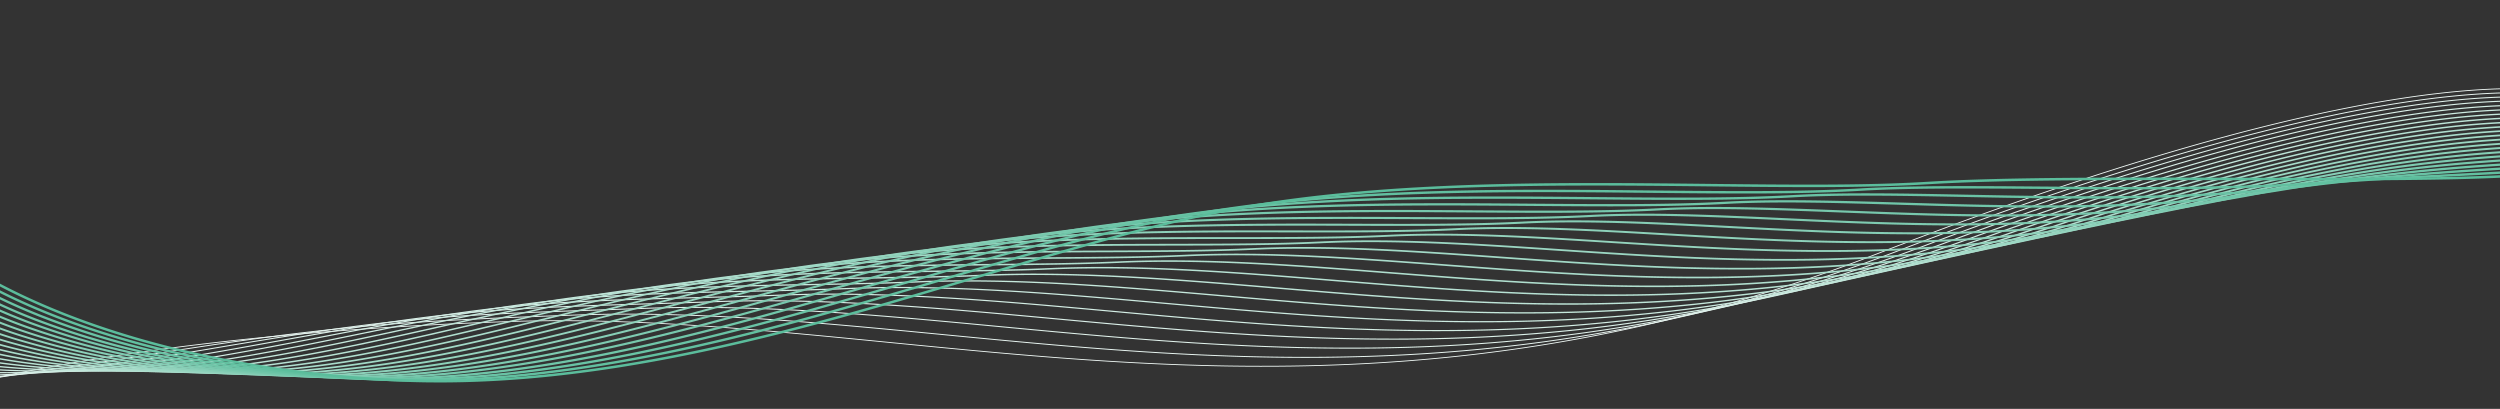 <svg xmlns="http://www.w3.org/2000/svg" xmlns:xlink="http://www.w3.org/1999/xlink" width="1920" height="314" viewBox="0 0 1920 314"><rect x="0" y="0" width="1920" height="314" fill="#333333" stroke="none"/><defs><clipPath id="a"><rect width="1920" height="314" transform="translate(0 11361)" fill="#fff" stroke="#707070" stroke-width="1"/></clipPath><clipPath id="b"><rect width="1982.565" height="549.707" fill="none"/></clipPath></defs><g transform="translate(0 -11361)" clip-path="url(#a)"><g transform="translate(23.918 11123.354) rotate(9)"><g clip-path="url(#b)"><path d="M.652,549.857l-.309-.6c.084-.043,8.567-4.437,25.681-11.795,10.049-4.32,21.065-8.8,32.743-13.325,14.6-5.651,30.273-11.378,46.6-17.023,41.546-14.366,87.473-28.288,136.506-41.378,61.289-16.362,127.631-31.464,197.184-44.887,22.573-4.357,45.75-8.1,70.854-11.45,22.431-2.992,45.948-5.6,71.9-7.98,48.3-4.426,96.389-7.272,147.3-10.284,55.821-3.3,113.542-6.717,172.192-12.423,31.64-3.078,60.746-6.537,88.979-10.574,31.79-4.546,61.585-9.69,91.088-15.728,15.607-3.194,31.211-6.668,46.379-10.323,15.768-3.8,31.567-7.92,46.958-12.244,15.94-4.478,31.94-9.314,47.555-14.375,16.123-5.225,32.33-10.849,48.171-16.716,16.314-6.043,32.734-12.525,48.8-19.269,16.514-6.93,33.152-14.342,49.453-22.032,16.721-7.887,33.584-16.3,50.12-25.005,16.936-8.915,34.029-18.4,50.806-28.19,47-27.427,92.485-52.586,135.2-74.779,38.83-20.176,76.24-38.355,111.192-54.031,58.871-26.4,111.946-46.291,157.751-59.106,18-5.036,34.9-8.978,50.249-11.718A301.655,301.655,0,0,1,1957.621.368a143.739,143.739,0,0,1,18.844-.115,43.958,43.958,0,0,1,5.907.708l-.148.655a44.555,44.555,0,0,0-5.856-.7,143.5,143.5,0,0,0-18.8.124,301.714,301.714,0,0,0-33.579,4.264c-15.33,2.742-32.22,6.686-50.2,11.721-45.771,12.816-98.808,32.7-157.635,59.086-34.927,15.669-72.31,33.837-111.112,54-42.68,22.178-88.133,47.32-135.095,74.725-16.785,9.8-33.887,19.285-50.831,28.2-16.545,8.71-33.417,17.127-50.147,25.018-16.31,7.694-32.957,15.11-49.479,22.044-16.078,6.747-32.506,13.233-48.829,19.279-15.849,5.871-32.065,11.5-48.2,16.725-15.624,5.064-31.632,9.9-47.581,14.383-15.4,4.326-31.207,8.448-46.983,12.25-15.176,3.658-30.787,7.133-46.4,10.329-29.516,6.041-59.325,11.188-91.128,15.735-28.244,4.039-57.359,7.5-89.009,10.578-58.662,5.707-116.39,9.122-172.217,12.425-50.91,3.012-99,5.857-147.283,10.282-25.938,2.377-49.446,4.987-71.868,7.977-25.091,3.347-48.255,7.09-70.816,11.444-69.53,13.418-135.851,28.515-197.119,44.871-49.015,13.085-94.925,27-136.454,41.361-36.949,12.776-63.517,23.546-79.3,30.331C9.206,545.427.735,549.814.652,549.857Z" transform="translate(-0.118 -0.08)" fill="#f0f9f6"/><path d="M.621,545.353l-.247-.688c.351-.127,35.96-12.9,110.144-35.638,16.37-5.017,34.24-10.819,53.16-16.962,45.472-14.764,97.011-31.5,156.516-46.947,51.832-13.456,111.541-25.163,169.285-36.485,21.786-4.212,44.167-7.843,68.422-11.1,21.673-2.911,44.408-5.46,69.5-7.794,46.711-4.345,93.276-7.183,142.575-10.188,54.01-3.292,109.86-6.7,166.627-12.282,30.626-3.014,58.8-6.383,86.122-10.3,30.769-4.41,59.6-9.385,88.151-15.208,15.1-3.081,30.2-6.427,44.874-9.945,15.255-3.658,30.538-7.619,45.425-11.773,15.418-4.3,30.892-8.945,45.991-13.8,15.59-5.013,31.26-10.406,46.572-16.029,15.771-5.791,31.64-12,47.168-18.458,15.958-6.635,32.033-13.73,47.778-21.086,16.152-7.547,32.437-15.593,48.4-23.916,16.352-8.524,32.853-17.59,49.044-26.945,43.379-25.124,85.477-48.282,125.124-68.83,36.209-18.766,71.208-35.788,104.024-50.592,55.808-25.177,106.558-44.546,150.84-57.569,17.725-5.213,34.5-9.427,49.863-12.525,12.567-2.535,24.294-4.346,34.856-5.385A190.5,190.5,0,0,1,1972.21,3.89a90.987,90.987,0,0,1,9.4.575c.3.035.569.065.64.065h0a.315.315,0,0,0-.145.049l.383.622c-.138.085-.2.078-.966-.009-8.032-.913-18.332-.763-30.613.444-10.538,1.036-22.24,2.844-34.783,5.374-15.341,3.094-32.1,7.3-49.8,12.51-44.25,13.014-94.969,32.37-150.746,57.533-32.8,14.8-67.791,31.815-103.988,50.575-39.637,20.542-81.725,43.695-125.094,68.814-16.2,9.361-32.711,18.432-49.072,26.961-15.976,8.328-32.271,16.379-48.432,23.93-15.755,7.361-31.84,14.46-47.807,21.1-15.537,6.46-31.417,12.674-47.2,18.469-15.322,5.626-31,11.022-46.6,16.039-15.108,4.858-30.591,9.5-46.019,13.809-14.9,4.156-30.187,8.12-45.451,11.78-14.682,3.52-29.788,6.868-44.9,9.951-28.562,5.826-57.41,10.8-88.194,15.215-27.336,3.918-55.518,7.289-86.154,10.3-56.78,5.588-112.636,8.992-166.654,12.285-49.293,3-95.852,5.842-142.551,10.186-25.084,2.333-47.808,4.882-69.472,7.791-24.241,3.255-46.608,6.884-68.379,11.093-57.732,11.32-117.43,23.025-169.241,36.475C260.892,461.269,209.364,478,163.9,492.761c-18.922,6.144-36.795,11.947-53.171,16.966C36.567,532.457.972,545.227.621,545.353Z" transform="translate(-0.118 -1.006)" fill="#e9f6f2"/><path d="M.585,540.839l-.175-.771c.39-.089,39.957-9.12,122.256-31.573,28.951-7.9,61.036-18.67,95.006-30.075,20.85-7,42.41-14.238,65-21.421,25.627-8.148,48.676-14.968,70.464-20.848,21.155-5.71,45.547-11.458,74.568-17.574,25.861-5.45,52.882-10.672,79.014-15.723,10.9-2.107,22.173-4.285,33.188-6.447,21.121-4.145,42.834-7.725,66.382-10.944,21.044-2.877,43.132-5.4,67.526-7.725,45.411-4.322,90.751-7.177,138.752-10.2,52.078-3.28,105.929-6.671,160.684-12.13,29.542-2.946,56.714-6.22,83.069-10.009,29.679-4.267,57.486-9.061,85.011-14.656,29.653-6.028,58.939-13.033,87.046-20.819,14.859-4.116,29.769-8.555,44.315-13.193,15.02-4.789,30.113-9.937,44.859-15.3,15.188-5.525,30.467-11.446,45.414-17.6,15.361-6.324,30.832-13.082,45.981-20.087,15.541-7.186,31.206-14.844,46.56-22.763,15.725-8.111,31.589-16.733,47.151-25.629,40.929-23.511,80.711-45.232,118.241-64.557,34.341-17.684,67.595-33.774,98.838-47.825,53.336-23.986,102.074-42.628,144.861-55.408,17.247-5.151,33.639-9.377,48.72-12.559,12.43-2.623,24.109-4.568,34.711-5.781,18.78-2.149,28.943-1.444,32.769-1.179.677.047,1.262.087,1.386.068a.268.268,0,0,0-.089.037l.414.674c-.188.116-.373.107-1.766.011-3.806-.264-13.917-.965-32.625,1.175-10.578,1.21-22.231,3.151-34.637,5.769-15.06,3.178-31.431,7.4-48.657,12.543-42.753,12.77-91.458,31.4-144.763,55.371-31.231,14.045-64.472,30.13-98.8,47.807-37.519,19.32-77.291,41.035-118.21,64.54-15.572,8.9-31.445,17.53-47.181,25.646-15.364,7.924-31.039,15.587-46.59,22.778-15.16,7.009-30.641,13.772-46.012,20.1-14.957,6.158-30.247,12.083-45.445,17.611-14.756,5.368-29.859,10.52-44.889,15.312-14.556,4.641-29.475,9.083-44.344,13.2-28.124,7.791-57.428,14.8-87.1,20.831-27.54,5.6-55.362,10.4-85.056,14.664-26.366,3.791-53.549,7.066-83.1,10.013-54.769,5.461-108.628,8.853-160.713,12.133-47.995,3.022-93.328,5.877-138.727,10.2-24.383,2.32-46.461,4.846-67.494,7.721-23.533,3.217-45.232,6.794-66.337,10.936-11.016,2.162-22.288,4.341-33.19,6.448-26.129,5.05-53.147,10.272-79,15.72-29.007,6.113-53.384,11.858-74.525,17.563-21.777,5.877-44.815,12.693-70.43,20.839-22.583,7.181-44.14,14.418-64.987,21.417-33.98,11.408-66.077,22.184-95.049,30.088C40.555,531.716.975,540.75.585,540.839Z" transform="translate(-0.118 -1.926)" fill="#e2f3ed"/><path d="M.546,536.313l-.1-.844c.107-.012,10.991-1.291,32.9-5.306,20.223-3.706,54.241-10.566,101.463-22.207,37.671-9.286,78.632-23.613,122-38.782,41.324-14.454,84.055-29.4,129.269-42C433.723,413.9,487.742,403.7,539.984,393.829c16.647-3.145,33.86-6.4,50.349-9.656,20.379-4.029,41.346-7.517,64.1-10.664,20.336-2.812,41.693-5.293,65.293-7.582,43.935-4.262,87.865-7.12,134.372-10.146,50.222-3.267,102.153-6.646,154.976-11.983,28.5-2.88,54.714-6.062,80.136-9.727,28.631-4.129,55.452-8.749,81.995-14.124,28.6-5.792,56.834-12.5,83.924-19.951,29.083-7.994,57.991-17.148,85.923-27.207,14.629-5.268,29.343-10.911,43.733-16.771,14.79-6.023,29.681-12.456,44.26-19.122,14.956-6.838,30.027-14.122,44.795-21.651,15.126-7.712,30.38-15.907,45.339-24.359,38.682-22.021,76.333-42.4,111.909-60.584,32.6-16.659,64.224-31.859,93.99-45.176,50.962-22.8,97.736-40.676,139.022-53.128,30.775-9.282,58.281-15.5,81.754-18.49,18.783-2.39,29.5-2.006,34.073-1.843a17.644,17.644,0,0,0,2.2.02.216.216,0,0,0-.048.023l.445.724c-.261.161-.721.151-2.626.083-4.555-.163-15.222-.545-33.936,1.836-23.427,2.981-50.887,9.192-81.616,18.46-41.251,12.442-87.991,30.3-138.921,53.09-29.752,13.312-61.362,28.5-93.95,45.158-35.564,18.173-73.2,38.551-111.876,60.566-14.971,8.458-30.236,16.66-45.372,24.377-14.779,7.535-29.861,14.824-44.828,21.667-14.589,6.67-29.491,13.108-44.292,19.136-14.4,5.865-29.126,11.512-43.766,16.784-27.952,10.066-56.882,19.227-85.986,27.227-27.109,7.451-55.364,14.168-83.98,19.964-26.559,5.379-53.4,10-82.043,14.133-25.434,3.667-51.659,6.851-80.172,9.732-52.838,5.339-104.777,8.718-155.006,11.986-46.5,3.025-90.423,5.883-134.346,10.143-23.588,2.288-44.934,4.767-65.259,7.578-22.736,3.145-43.687,6.63-64.05,10.655-16.492,3.26-33.707,6.513-50.356,9.658-52.224,9.866-106.226,20.067-153.835,33.33-45.187,12.589-87.9,27.531-129.216,41.981-43.385,15.175-84.363,29.509-122.074,38.8-20.863,5.143-40.914,9.79-59.6,13.814-14.946,3.219-29.054,6.047-41.932,8.407C11.556,535.02.654,536.3.546,536.313Z" transform="translate(-0.118 -2.839)" fill="#dbf0e9"/><path d="M.507,531.733l-.02-.91c.118,0,12.006-.291,35.9-3.316,14.035-1.777,29.406-4.135,45.684-7.012,20.347-3.595,42.178-8.012,64.886-13.128,45.26-10.2,93.3-27.654,144.169-46.135,41.308-15.008,84.023-30.528,127.891-43.08,49.927-14.286,106.2-24.664,160.614-34.7,21.283-3.926,41.386-7.633,61.124-11.561,19.633-3.907,39.85-7.3,61.807-10.358,19.627-2.738,40.255-5.157,63.063-7.4,42.465-4.171,84.994-6.993,130.021-9.981,48.395-3.212,98.437-6.533,149.35-11.714,27.474-2.8,52.737-5.872,77.234-9.4,27.592-3.979,53.432-8.42,79-13.576,27.546-5.555,54.731-11.982,80.8-19.1,27.991-7.643,55.8-16.383,82.65-25.978,14.064-5.026,28.206-10.406,42.031-15.992,14.21-5.741,28.513-11.871,42.51-18.219,14.36-6.513,28.825-13.449,42.993-20.616,14.512-7.341,29.142-15.14,43.483-23.182,36.584-20.515,72.238-39.547,105.969-56.568,30.952-15.618,61.019-29.912,89.366-42.485,48.656-21.581,93.484-38.668,133.24-50.784,29.808-9.085,56.651-15.354,79.782-18.634a226.164,226.164,0,0,1,34.937-2.6,20.624,20.624,0,0,0,3.084-.09l-.019.01.477.775c-.348.214-1.075.221-3.544.214a225.308,225.308,0,0,0-34.807,2.591c-23.085,3.274-49.882,9.533-79.645,18.6-39.721,12.106-84.515,29.179-133.137,50.746-28.333,12.567-58.386,26.855-89.325,42.466-33.72,17.015-69.361,36.04-105.934,56.549-14.352,8.048-28.993,15.854-43.517,23.2-14.18,7.173-28.657,14.115-43.028,20.632-14.008,6.354-28.323,12.488-42.545,18.234-13.837,5.59-27.99,10.975-42.066,16-26.874,9.6-54.7,18.35-82.716,26-26.09,7.124-53.3,13.555-80.861,19.114-25.581,5.159-51.437,9.6-79.047,13.584-24.51,3.535-49.786,6.613-77.272,9.41-50.93,5.183-100.98,8.5-149.383,11.717-45.019,2.988-87.541,5.81-129.992,9.979-22.8,2.239-43.412,4.657-63.027,7.393-21.94,3.06-42.14,6.445-61.755,10.349-19.745,3.929-39.85,7.638-61.137,11.564-54.4,10.033-110.644,20.407-160.529,34.68-43.838,12.544-86.537,28.058-127.831,43.061-50.893,18.491-98.963,35.956-144.28,46.167-22.729,5.121-44.58,9.542-64.947,13.14-16.3,2.879-31.682,5.24-45.734,7.018C12.544,531.442.625,531.73.507,531.733Z" transform="translate(-0.118 -3.704)" fill="#d4eee5"/><path d="M7.294,527.247c-4.5,0-6.772-.126-6.825-.129l.057-.967c.127.008,13.024.722,38.91-1.307,15.2-1.192,31.846-3.083,49.465-5.62,22.024-3.172,45.645-7.369,70.207-12.475,12.6-2.618,25.6-5.844,39.766-9.861,12.65-3.587,25.959-7.735,40.69-12.68,27.414-9.2,54.768-19.483,83.728-30.366,41.884-15.741,85.2-32.018,128.672-44.744,23.686-6.933,50.958-13.552,83.373-20.236,28.706-5.919,58.027-11.206,86.384-16.318,24.339-4.388,47.328-8.533,69.466-12.966,18.878-3.78,38.334-7.066,59.483-10.048,18.906-2.665,38.791-5.031,60.792-7.231,40.965-4.1,82.059-6.911,125.565-9.892,46.557-3.189,94.7-6.486,143.7-11.537,26.442-2.726,50.754-5.707,74.326-9.116,26.553-3.839,51.413-8.105,76-13.043,26.5-5.321,52.64-11.458,77.7-18.242,26.908-7.285,53.627-15.6,79.415-24.713,27.373-9.674,54.676-20.594,81.151-32.456,13.776-6.173,27.649-12.743,41.233-19.529,13.914-6.951,27.935-14.334,41.674-21.943,34.526-19.121,68.22-36.894,100.145-52.824,29.33-14.636,57.867-28.067,84.819-39.92,46.368-20.391,89.266-36.67,127.5-48.383,67.577-20.7,102-21.5,113.312-21.756a23.35,23.35,0,0,0,4.045-.242l.5.827c-.45.277-1.446.312-4.528.384-11.279.26-45.6,1.051-113.051,21.714-38.2,11.7-81.062,27.968-127.4,48.344-26.937,11.846-55.46,25.271-84.776,39.9-31.913,15.925-65.594,33.691-100.108,52.8-13.751,7.615-27.784,15-41.71,21.962-13.6,6.792-27.481,13.368-41.27,19.547-26.5,11.872-53.826,22.8-81.224,32.485-25.811,9.122-52.553,17.444-79.484,24.734-25.08,6.789-51.242,12.932-77.761,18.257-24.607,4.941-49.484,9.21-76.055,13.052-23.585,3.41-47.91,6.393-74.365,9.12-49.015,5.053-97.166,8.35-143.731,11.54-43.5,2.979-84.586,5.793-125.535,9.889-21.987,2.2-41.86,4.563-60.753,7.226-21.13,2.979-40.569,6.263-59.428,10.039-22.146,4.435-45.14,8.58-69.484,12.97-28.35,5.111-57.666,10.4-86.36,16.314-32.389,6.678-59.636,13.292-83.3,20.217-43.443,12.716-86.736,28.987-128.6,44.721-28.968,10.887-56.33,21.17-83.76,30.378-14.745,4.95-28.07,9.1-40.734,12.694-14.185,4.023-27.215,7.254-39.834,9.877-24.592,5.112-48.242,9.314-70.293,12.489-17.644,2.541-34.31,4.434-49.536,5.626C24.328,527,13.613,527.247,7.294,527.247Z" transform="translate(-0.118 -4.536)" fill="#cdebe1"/><path d="M25.422,523.552c-6.142,0-11.011-.14-14.553-.3-6.9-.307-10.4-.75-10.438-.754l.131-1.021c.035,0,3.51.443,10.385.748,6.345.282,16.967.5,31.533-.033,16.372-.6,34.286-2.027,53.246-4.228,23.7-2.752,49.112-6.735,75.526-11.84,14.243-2.752,28.906-6.257,44.829-10.715,14.2-3.976,29.1-8.628,45.544-14.222,30.574-10.4,62.146-22.625,92.679-34.447,42.778-16.564,87.012-33.69,130.6-46.7,25.159-7.511,54.147-14.592,88.619-21.647,30.484-6.239,61.476-11.711,91.447-17,27-4.767,52.51-9.271,76.641-14.13,18.118-3.649,36.81-6.831,57.146-9.729,18.181-2.591,37.318-4.9,58.506-7.06,39.454-4.022,79.1-6.828,121.081-9.8,44.724-3.166,90.971-6.44,138.058-11.361,25.412-2.656,48.775-5.543,71.423-8.827,25.516-3.7,49.4-7.792,73.015-12.511,25.452-5.086,50.552-10.936,74.6-17.386,25.828-6.927,51.461-14.816,76.187-23.45,26.249-9.165,52.415-19.5,77.769-30.705,26.7-11.8,53.394-24.975,79.348-39.152,32.52-17.763,64.3-34.306,94.46-49.169,27.74-13.671,54.775-26.25,80.353-37.387,44.1-19.2,85.074-34.659,121.781-45.942,27.8-8.544,53.21-14.72,75.538-18.356a291.487,291.487,0,0,1,36.057-3.8,25.7,25.7,0,0,0,5.091-.447l.539.876c-.567.349-1.877.426-5.582.6a290.541,290.541,0,0,0-35.94,3.784c-22.281,3.629-47.65,9.794-75.4,18.324-36.671,11.271-77.608,26.715-121.673,45.9-25.564,11.131-52.584,23.7-80.309,37.367-30.146,14.857-61.914,31.393-94.422,49.149-25.979,14.19-52.7,27.375-79.425,39.189-25.38,11.22-51.571,21.561-77.846,30.736-24.75,8.642-50.408,16.54-76.26,23.473-24.072,6.456-49.194,12.31-74.668,17.4-23.634,4.723-47.535,8.819-73.069,12.521-22.662,3.286-46.039,6.175-71.464,8.832-47.1,4.923-93.359,8.2-138.092,11.363-41.969,2.971-81.611,5.777-121.049,9.8-21.174,2.158-40.3,4.466-58.466,7.055-20.315,2.895-38.989,6.074-57.087,9.719-24.142,4.862-49.654,9.366-76.665,14.135-29.965,5.29-60.949,10.76-91.42,17-34.442,7.049-63.4,14.122-88.53,21.625-43.55,13-87.765,30.121-130.524,46.677-30.543,11.826-62.125,24.054-92.719,34.462-16.462,5.6-31.377,10.257-45.6,14.239-15.95,4.465-30.641,7.976-44.911,10.734-26.452,5.112-51.9,9.1-75.636,11.855-18.992,2.2-36.937,3.628-53.338,4.232C36.005,523.463,30.31,523.552,25.422,523.552Z" transform="translate(-0.118 -5.368)" fill="#c5e8dc"/><path d="M45.114,520.648c-15.459,0-26.75-.745-33.519-1.373-7.4-.687-11.162-1.388-11.2-1.395l.2-1.07c.037.007,3.765.7,11.136,1.384,6.743.624,17.99,1.365,33.384,1.365h.408c17.54-.015,36.727-.969,57.029-2.835,25.377-2.333,52.577-6.107,80.844-11.217,15.857-2.866,32.139-6.634,49.776-11.518,15.714-4.352,32.15-9.5,50.247-15.727,33.621-11.577,67.985-25.238,101.217-38.449,21.935-8.72,44.616-17.737,66.838-26.055,24.921-9.329,46.632-16.778,66.371-22.774,26.714-8.114,57.515-15.679,94.164-23.129,32.369-6.58,65.146-12.256,96.843-17.745,29.458-5.1,57.281-9.919,83.183-15.164,17.355-3.514,35.279-6.59,54.8-9.4,17.452-2.514,35.839-4.766,56.209-6.884,37.936-3.944,76.133-6.742,116.573-9.706,42.894-3.143,87.249-6.392,132.427-11.184,24.384-2.586,46.8-5.379,68.526-8.538,24.479-3.56,47.387-7.479,70.032-11.981,24.407-4.853,48.467-10.414,71.511-16.531,24.75-6.57,49.3-14.036,72.966-22.191,25.127-8.658,50.157-18.4,74.394-28.958,25.524-11.118,51.026-23.511,75.8-36.836,30.554-16.435,60.459-31.773,88.884-45.586,26.173-12.719,51.726-24.455,75.948-34.881,41.848-18.013,80.9-32.636,116.068-43.464,26.749-8.236,51.4-14.322,73.255-18.091a331.426,331.426,0,0,1,36.367-4.346c3.316-.226,5.712-.388,6.219-.7l.571.927c-.736.453-2.61.58-6.716.86a330.463,330.463,0,0,0-36.256,4.333c-21.813,3.761-46.414,9.837-73.119,18.059-35.132,10.816-74.146,25.426-115.958,43.423-24.207,10.42-49.744,22.148-75.9,34.86-28.411,13.807-58.3,29.137-88.844,45.565-24.8,13.339-50.328,25.746-75.879,36.875-24.264,10.569-49.32,20.322-74.475,28.99-23.692,8.163-48.266,15.637-73.041,22.213-23.067,6.123-47.149,11.69-71.579,16.547-22.663,4.506-45.589,8.428-70.087,11.99-21.741,3.162-44.17,5.956-68.568,8.544-45.2,4.793-89.559,8.044-132.463,11.187-40.431,2.962-78.621,5.76-116.54,9.7-20.357,2.116-38.729,4.366-56.167,6.879-19.5,2.809-37.4,5.881-54.735,9.391-25.918,5.248-53.749,10.068-83.214,15.17-31.69,5.488-64.458,11.162-96.812,17.739-36.615,7.443-67.384,15-94.064,23.1-19.717,5.989-41.406,13.431-66.306,22.752-22.211,8.314-44.887,17.329-66.817,26.047-33.244,13.216-67.621,26.882-101.266,38.467-18.118,6.238-34.575,11.389-50.311,15.747-17.67,4.893-33.984,8.668-49.873,11.541-28.312,5.118-55.557,8.9-80.978,11.233-20.34,1.869-39.565,2.823-57.14,2.836Z" transform="translate(-0.118 -6.2)" fill="#bee5d8"/><path d="M64.212,518.317q-8.053,0-15.735-.237A355.339,355.339,0,0,1,12.321,515.3C4.417,514.23.4,513.268.362,513.259l.27-1.116c.039.01,4.02.962,11.886,2.023a354.6,354.6,0,0,0,36.053,2.768q7.631.235,15.642.235c14.285,0,29.412-.56,45.17-1.676,27.054-1.916,56.044-5.484,86.162-10.6A559.97,559.97,0,0,0,250.2,492.6c17.2-4.719,35.141-10.349,54.853-17.211,36.6-12.74,73.651-27.82,109.487-42.4,22.584-9.191,45.937-18.695,68.667-27.4,25.463-9.747,47.572-17.487,67.588-23.66,28.319-8.734,61-16.8,99.9-24.657,34.321-6.933,68.954-12.824,102.447-18.522,31.777-5.406,61.793-10.512,89.331-16.117,68.913-14.027,141.526-19.544,218.4-25.384,41.066-3.12,83.531-6.346,126.8-11.008,23.356-2.517,44.824-5.216,65.63-8.251,23.444-3.421,45.376-7.166,67.05-11.452,23.364-4.619,46.384-9.894,68.423-15.678,23.672-6.213,47.138-13.256,69.748-20.933,24.007-8.151,47.9-17.307,71.025-27.214,24.351-10.434,48.661-22.049,72.254-34.523,28.62-15.133,56.676-29.285,83.389-42.063,24.625-11.78,48.711-22.68,71.587-32.4,39.6-16.823,76.73-30.6,110.349-40.953A621.024,621.024,0,0,1,1938,35.018c17.624-3.2,29.471-4.242,36.549-4.865,3.937-.347,6.781-.6,7.445-1.006l.6.978c-.86.529-2.93.73-7.946,1.172-7.059.622-18.872,1.663-36.445,4.851a619.87,619.87,0,0,0-70.748,17.723c-33.581,10.34-70.67,24.1-110.237,40.913-22.861,9.711-46.93,20.6-71.541,32.376-26.7,12.772-54.741,26.917-83.348,42.042-23.62,12.489-47.958,24.118-72.338,34.563-23.149,9.918-47.073,19.085-71.108,27.246-22.635,7.686-46.127,14.736-69.825,20.956-22.061,5.79-45.1,11.071-68.492,15.694-21.693,4.289-43.644,8.038-67.107,11.461-20.82,3.038-42.3,5.738-65.672,8.256-43.289,4.664-85.762,7.891-126.838,11.012-76.84,5.837-149.418,11.351-218.26,25.365-27.556,5.609-57.58,10.717-89.367,16.124-33.484,5.7-68.108,11.586-102.412,18.516-38.863,7.85-71.5,15.906-99.785,24.629-19.992,6.166-42.077,13.9-67.516,23.635-22.719,8.7-46.066,18.2-68.645,27.387-35.849,14.59-72.919,29.676-109.542,42.425-19.737,6.871-37.7,12.508-54.927,17.234a561.169,561.169,0,0,1-54.762,12.313c-30.172,5.13-59.214,8.7-86.318,10.621C93.653,517.756,78.509,518.317,64.212,518.317Z" transform="translate(-0.118 -7.032)" fill="#b7e2d4"/><path d="M82.318,516.388c-10.684,0-20.988-.29-30.837-.871a349.539,349.539,0,0,1-38.432-4.195C4.643,509.872.372,508.649.329,508.636l.336-1.16c.042.012,4.275,1.223,12.637,2.665a348.6,348.6,0,0,0,38.314,4.175,587.494,587.494,0,0,0,64.6-.047,865.08,865.08,0,0,0,91.48-10c9.637-1.548,19.641-3.462,29.735-5.688,9.611-2.12,19.618-4.592,29.744-7.348,18.664-5.081,38.092-11.191,59.393-18.681,39.52-13.9,79.2-30.384,117.569-46.331,23.271-9.671,47.334-19.671,70.623-28.766,26.064-10.179,48.627-18.22,68.979-24.582,15.84-4.952,33.275-9.764,51.82-14.3,16.639-4.071,34.278-7.968,53.924-11.914,36.315-7.294,72.849-13.408,108.18-19.321,34.015-5.692,66.144-11.069,95.233-17.021,65.723-13.446,135.423-18.947,209.216-24.771,39.239-3.1,79.813-6.3,121.177-10.832,22.328-2.447,42.849-5.052,62.733-7.964,22.409-3.281,43.366-6.854,64.069-10.923,22.32-4.386,44.3-9.375,65.334-14.827,22.595-5.857,44.979-12.477,66.53-19.676,22.886-7.645,45.65-16.215,67.656-25.471,23.18-9.75,46.3-20.588,68.714-32.212,26.712-13.853,52.942-26.838,77.962-38.594,23.091-10.85,45.72-20.921,67.258-29.933,37.363-15.633,72.56-28.556,104.614-38.411a646.543,646.543,0,0,1,68.421-17.353c17.266-3.282,29.379-4.578,36.616-5.353,4.784-.512,7.945-.85,8.786-1.368l.633,1.029c-1.074.661-3.82.954-9.291,1.54-7.219.772-19.3,2.066-36.519,5.338a645.341,645.341,0,0,0-68.292,17.321c-32.016,9.843-67.176,22.753-104.5,38.371-21.522,9.005-44.135,19.069-67.211,29.912-25.006,11.75-51.222,24.728-77.919,38.574-22.443,11.639-45.592,22.491-68.8,32.253-22.035,9.268-44.826,17.848-67.742,25.5-21.578,7.208-43.989,13.836-66.61,19.7-21.056,5.458-43.061,10.452-65.4,14.843-20.722,4.072-41.7,7.648-64.127,10.932-19.9,2.914-40.433,5.521-62.776,7.969-41.382,4.535-81.966,7.738-121.214,10.836-73.755,5.821-143.419,11.319-209.069,24.75-29.111,5.956-61.25,11.334-95.276,17.029-35.321,5.911-71.845,12.023-108.141,19.313-19.63,3.943-37.253,7.836-53.875,11.9-18.521,4.531-35.931,9.336-51.747,14.281-20.325,6.354-42.863,14.386-68.9,24.555-23.277,9.09-47.334,19.088-70.6,28.756-38.387,15.952-78.081,32.448-117.632,46.355-21.329,7.5-40.784,13.619-59.477,18.707-10.144,2.762-20.171,5.238-29.8,7.362-10.116,2.231-20.143,4.149-29.8,5.7a866.054,866.054,0,0,1-91.658,10.017C104.576,516.085,93.248,516.388,82.318,516.388Z" transform="translate(-0.118 -7.863)" fill="#b0dfcf"/><path d="M99.488,514.747c-15.758,0-30.824-.6-45-1.786a348.226,348.226,0,0,1-40.707-5.612A135.379,135.379,0,0,1,.3,504.013l.4-1.2a134.454,134.454,0,0,0,13.388,3.309A347.277,347.277,0,0,0,54.66,511.7c14.124,1.182,29.135,1.776,44.83,1.776q11.539,0,23.548-.428a847.226,847.226,0,0,0,96.8-9.4c10.435-1.591,21.258-3.59,32.169-5.942,10.384-2.239,21.186-4.871,32.107-7.824,20.117-5.439,41.016-12.027,63.889-20.143C390.41,454.692,432.66,436.8,473.519,419.5c23.984-10.156,48.784-20.657,72.666-30.153,27.076-10.766,49.476-18.878,70.493-25.529,16.716-5.29,35.126-10.411,54.719-15.221,17.57-4.313,36.2-8.425,56.942-12.57,38.334-7.659,76.8-14,113.99-20.13,36.2-5.968,70.4-11.6,100.991-17.895,62.535-12.858,129.329-18.346,200.045-24.157,37.411-3.074,76.1-6.253,115.55-10.657,21.3-2.378,40.871-4.889,59.834-7.677,21.372-3.142,41.353-6.542,61.084-10.394,21.275-4.153,42.217-8.855,62.243-13.975,21.516-5.5,42.817-11.7,63.312-18.42,21.766-7.139,43.4-15.122,64.288-23.728,22.009-9.066,43.937-19.127,65.175-29.9,88.094-44.694,166.956-77.833,234.394-98.5,54.511-16.7,86.893-20.749,102.454-22.693,5.556-.694,9.226-1.153,10.267-1.793l.664,1.079c-1.275.785-4.449,1.181-10.773,1.971-15.526,1.939-47.834,5.975-102.24,22.646-67.369,20.643-146.163,53.755-234.192,98.416-21.267,10.79-43.226,20.864-65.266,29.943-20.921,8.618-42.581,16.612-64.376,23.761-20.521,6.73-41.849,12.936-63.392,18.443-20.05,5.126-41.016,9.833-62.314,13.991-19.751,3.856-39.751,7.259-61.143,10.4-18.977,2.79-38.563,5.3-59.877,7.683-39.473,4.406-78.167,7.586-115.587,10.66-70.677,5.807-137.433,11.292-199.893,24.135-30.614,6.295-64.823,11.934-101.04,17.9-37.184,6.13-75.635,12.467-113.948,20.122-20.727,4.141-39.336,8.249-56.888,12.558-19.566,4.8-37.95,9.917-54.639,15.2-20.987,6.642-43.36,14.744-70.407,25.5-23.87,9.491-47.559,19.522-72.64,30.143-40.876,17.309-83.144,35.207-125.589,50.267-22.9,8.127-43.833,14.725-63.982,20.173-10.941,2.958-21.765,5.6-32.17,7.839-10.936,2.358-21.784,4.362-32.245,5.956a848.325,848.325,0,0,1-97,9.42Q111.035,514.747,99.488,514.747Z" transform="translate(-0.118 -8.696)" fill="#a9dccb"/><path d="M115.841,513.315a555.126,555.126,0,0,1-58.354-2.906,350.27,350.27,0,0,1-42.982-7.031A138.13,138.13,0,0,1,.268,499.39l.459-1.245A137.332,137.332,0,0,0,14.866,502.1a349.227,349.227,0,0,0,42.836,7,553.982,553.982,0,0,0,58.136,2.891q6.94,0,14.026-.148a837.448,837.448,0,0,0,102.117-8.812c11.23-1.63,22.869-3.712,34.593-6.189,11.154-2.357,22.746-5.147,34.457-8.294,21.561-5.794,43.919-12.86,68.351-21.6,45.272-16.2,90.057-35.485,133.367-54.138,25.853-11.134,50.272-21.651,74.774-31.553,27.758-11.217,50.667-19.636,72.1-26.493,17.6-5.632,36.993-11.065,57.643-16.15,18.509-4.557,38.131-8.885,59.986-13.231,40.372-8.027,80.781-14.6,119.859-20.947,38.358-6.234,74.588-12.123,106.638-18.746,59.355-12.265,123.257-17.745,190.911-23.546,35.58-3.051,72.372-6.206,109.914-10.481,20.269-2.308,38.891-4.726,56.929-7.39,20.334-3,39.336-6.23,58.094-9.866,20.228-3.92,40.128-8.336,59.146-13.124,20.436-5.145,40.653-10.919,60.088-17.163,20.644-6.632,41.139-14.029,60.917-21.984,20.837-8.382,41.574-17.664,61.635-27.589C1732.933,114.2,1806.6,83.888,1870.341,64.46c22.332-6.807,43.609-12.309,63.24-16.353,16.449-3.388,28.481-5.1,36.444-6.225,6.418-.91,10.658-1.512,11.926-2.292l.7,1.13c-1.5.925-5.386,1.476-12.434,2.476-7.946,1.127-19.955,2.831-36.363,6.211-19.591,4.036-40.828,9.527-63.121,16.322-63.669,19.407-137.27,49.689-218.759,90-20.091,9.94-40.859,19.236-61.728,27.63-19.806,7.967-40.332,15.375-61.006,22.017-19.462,6.253-39.706,12.035-60.169,17.187-19.042,4.794-38.966,9.214-59.218,13.139-18.777,3.639-37.8,6.869-58.152,9.876-18.053,2.666-36.689,5.085-56.973,7.4-37.56,4.277-74.361,7.433-109.95,10.485-67.614,5.8-131.479,11.274-190.756,23.523-32.078,6.628-68.321,12.519-106.693,18.756-39.067,6.35-79.464,12.916-119.813,20.939-21.836,4.342-41.439,8.665-59.928,13.218-20.62,5.077-39.985,10.5-57.556,16.125-21.4,6.847-44.278,15.255-72,26.46-24.488,9.9-48.9,20.41-74.746,31.542-43.329,18.661-88.133,37.957-133.445,54.169-24.466,8.753-46.857,15.829-68.454,21.633-11.733,3.153-23.35,5.949-34.527,8.31-11.751,2.483-23.418,4.57-34.677,6.2a838.757,838.757,0,0,1-102.337,8.827Q122.768,513.315,115.841,513.315Z" transform="translate(-0.118 -9.527)" fill="#a2dac7"/><path d="M131.509,512.04a569.853,569.853,0,0,1-71.018-4.179,354.484,354.484,0,0,1-45.256-8.454,141.652,141.652,0,0,1-15-4.641l.518-1.286a140.76,140.76,0,0,0,14.89,4.6,353.4,353.4,0,0,0,45.1,8.414,568.673,568.673,0,0,0,70.762,4.158c1.724,0,3.449-.007,5.185-.02a833.638,833.638,0,0,0,107.437-8.225c12.024-1.667,24.476-3.83,37.01-6.429,11.92-2.473,24.3-5.42,36.8-8.76,23-6.148,46.809-13.689,72.788-23.055,48.117-17.346,95.407-38.029,141.14-58.03,26.633-11.648,51.788-22.65,76.93-32.961,13.51-5.541,25.714-10.346,37.311-14.692,12.982-4.864,24.908-9.044,36.46-12.778,18.485-5.975,38.865-11.722,60.574-17.082,19.451-4.8,40.072-9.348,63.041-13.895,42.416-8.4,84.782-15.193,125.753-21.766,40.5-6.5,78.749-12.634,112.242-19.589,56.189-11.669,117.224-17.145,181.842-22.943,33.745-3.028,68.64-6.159,104.263-10.305,40.245-4.685,75.935-10.062,109.109-16.44,19.178-3.687,38.032-7.815,56.04-12.271,19.353-4.788,38.482-10.139,56.855-15.9,19.519-6.125,38.877-12.934,57.538-20.239,19.662-7.7,39.206-16.2,58.089-25.274,75.04-36.059,143.506-63.544,203.5-81.691,48.976-14.816,80.033-19.719,96.719-22.353,7.4-1.168,12.284-1.939,13.811-2.879l.726,1.181c-1.763,1.085-6.224,1.789-14.321,3.068-16.652,2.629-47.649,7.522-96.533,22.311-59.922,18.127-128.321,45.586-203.3,81.614-18.913,9.088-38.49,17.605-58.184,25.315-18.69,7.316-38.079,14.136-57.628,20.271-18.4,5.774-37.557,11.133-56.937,15.928-18.031,4.461-36.91,8.595-56.111,12.286-33.208,6.384-68.931,11.767-109.21,16.455-35.642,4.149-70.545,7.281-104.3,10.309-64.578,5.794-125.574,11.267-181.684,22.92-33.523,6.962-71.79,13.1-112.3,19.6-40.959,6.571-83.312,13.366-125.7,21.758-22.947,4.543-43.548,9.083-62.978,13.88-21.677,5.353-42.026,11.091-60.48,17.056-21.833,7.057-45.242,15.774-73.671,27.433-25.127,10.305-50.275,21.3-76.9,32.948-45.754,20.01-93.066,40.7-141.225,58.064-26.017,9.379-49.863,16.932-72.9,23.09-12.522,3.347-24.929,6.3-36.875,8.778-12.564,2.606-25.047,4.775-37.1,6.445a834.941,834.941,0,0,1-107.677,8.239Q134.068,512.04,131.509,512.04Z" transform="translate(-0.118 -10.36)" fill="#9bd7c3"/><path d="M146.59,510.883c-1.052,0-2.1,0-3.143-.007a580.561,580.561,0,0,1-79.952-5.562c-9.678-1.4-19.023-3.067-27.778-4.956-7.006-1.512-13.652-3.168-19.753-4.922A145.878,145.878,0,0,1,.21,490.142l.575-1.327a144.977,144.977,0,0,0,15.641,5.25c6.076,1.746,12.695,3.394,19.674,4.9,8.724,1.88,18.039,3.54,27.685,4.933a579.331,579.331,0,0,0,79.731,5.535,834.077,834.077,0,0,0,112.756-7.641c12.816-1.7,26.079-3.944,39.423-6.665,12.685-2.587,25.851-5.69,39.132-9.223,24.432-6.5,49.687-14.517,77.207-24.507,50.945-18.494,100.717-40.569,148.851-61.917,27.424-12.163,53.327-23.651,79.123-34.374,13.858-5.76,26.365-10.749,38.234-15.251,13.283-5.038,25.472-9.357,37.264-13.2,19.372-6.319,40.739-12.381,63.508-18.017,20.394-5.048,42.016-9.811,66.1-14.559,44.464-8.766,88.792-15.792,131.661-22.586,42.633-6.757,82.9-13.139,117.824-20.429,53.049-11.073,111.258-16.555,172.885-22.359,31.9-3,64.893-6.111,98.588-10.128,38.077-4.54,71.822-9.65,103.164-15.622,18.122-3.453,35.926-7.294,52.919-11.416,18.264-4.431,36.3-9.358,53.608-14.644,18.389-5.617,36.606-11.838,54.146-18.49,18.484-7.01,36.831-14.733,54.533-22.954,37.107-17.232,73-32.51,106.681-45.411,28.339-10.854,55.677-20.241,81.258-27.9,19.961-5.977,39.361-11.048,57.662-15.074,15.49-3.408,27.273-5.445,35.877-6.933,8.839-1.528,14.173-2.451,16-3.575l.758,1.231c-2.064,1.27-7.2,2.158-16.512,3.769-8.59,1.485-20.354,3.52-35.812,6.92-18.266,4.018-37.631,9.081-57.557,15.047-25.546,7.649-52.85,17.024-81.155,27.865-33.651,12.889-69.512,28.154-106.589,45.372-17.733,8.235-36.113,15.971-54.629,22.994-17.569,6.663-35.817,12.895-54.236,18.52-17.334,5.294-35.4,10.229-53.689,14.666-17.016,4.128-34.844,7.974-52.989,11.432-31.375,5.979-65.153,11.093-103.263,15.637-33.713,4.02-66.712,7.127-98.624,10.132-61.585,5.8-119.755,11.278-172.724,22.335-34.958,7.3-75.242,13.682-117.893,20.442-42.856,6.792-87.17,13.816-131.608,22.576-24.061,4.743-45.66,9.5-66.032,14.544-22.736,5.628-44.069,11.68-63.408,17.989-48.924,15.959-100.2,38.7-154.484,62.776-48.156,21.358-97.951,43.443-148.944,61.954-27.56,10.005-52.855,18.034-77.328,24.545-13.309,3.541-26.5,6.65-39.216,9.243-13.375,2.728-26.672,4.976-39.521,6.682A839.839,839.839,0,0,1,146.59,510.883Z" transform="translate(-0.118 -11.191)" fill="#94d4be"/><path d="M161.194,509.82q-5.516,0-10.943-.084A586.372,586.372,0,0,1,66.5,502.773c-10.139-1.635-19.932-3.558-29.1-5.715-7.341-1.727-14.306-3.607-20.7-5.589a150.687,150.687,0,0,1-16.512-5.95l.631-1.367a149.712,149.712,0,0,0,16.393,5.9c6.366,1.971,13.3,3.842,20.615,5.56,9.141,2.148,18.9,4.062,29.006,5.689a585.058,585.058,0,0,0,83.515,6.931q5.381.083,10.857.083c14.274,0,28.965-.422,43.82-1.259,20.516-1.157,41.847-3.136,63.4-5.884,13.607-1.734,27.681-4.054,41.831-6.9,13.449-2.7,27.4-5.959,41.462-9.685,25.861-6.851,52.556-15.342,81.61-25.958,53.762-19.643,106-43.108,156.514-65.8,55.846-25.087,108.6-48.784,158.614-65.238,20.256-6.664,42.609-13.04,66.437-18.953,21.336-5.294,43.956-10.273,69.153-15.221,46.509-9.134,92.8-16.388,137.565-23.4s87.068-13.644,123.421-21.273c49.949-10.482,105.394-15.981,164.095-21.8,30.051-2.981,61.124-6.063,92.878-9.95,35.891-4.394,67.677-9.235,97.173-14.8,17.057-3.218,33.8-6.77,49.773-10.558,17.167-4.072,34.1-8.573,50.338-13.378,17.252-5.106,34.321-10.736,50.733-16.734,17.3-6.321,34.444-13.26,50.959-20.625,33.546-14.958,66.186-28.338,97.015-39.766,26.028-9.649,51.329-18.116,75.2-25.166a836.064,836.064,0,0,1,90.1-21.518c10.245-1.915,16.428-3.07,18.607-4.411l.789,1.283c-2.417,1.487-8.35,2.6-19.12,4.609a834.749,834.749,0,0,0-89.955,21.481c-23.839,7.04-49.108,15.5-75.1,25.134-30.8,11.417-63.409,24.785-96.925,39.73-16.547,7.379-33.725,14.331-51.056,20.664-16.441,6.008-33.541,11.648-50.822,16.763-16.261,4.813-33.224,9.321-50.418,13.4-15.992,3.793-32.761,7.35-49.841,10.573-29.528,5.571-61.346,10.417-97.27,14.815-31.771,3.889-62.853,6.972-92.912,9.954-58.659,5.818-114.065,11.314-163.934,21.779-36.392,7.637-78.7,14.267-123.5,21.287-44.752,7.013-91.028,14.265-137.508,23.393-25.173,4.944-47.769,9.918-69.081,15.206-23.792,5.9-46.108,12.269-66.329,18.921-49.944,16.43-102.658,40.11-158.467,65.181-50.54,22.7-102.8,46.181-156.614,65.842-29.1,10.632-55.836,19.136-81.741,26-14.093,3.734-28.073,7-41.551,9.706-14.185,2.848-28.295,5.174-41.937,6.913-21.6,2.754-42.982,4.737-63.545,5.9C190.194,509.4,175.484,509.82,161.194,509.82Z" transform="translate(-0.118 -12.023)" fill="#8dd1ba"/><path d="M175.5,508.828q-9.332,0-18.44-.231A593.874,593.874,0,0,1,69.5,500.231c-10.6-1.87-20.84-4.049-30.431-6.476-7.677-1.942-14.96-4.047-21.646-6.256a155.751,155.751,0,0,1-17.27-6.605l.686-1.407a154.783,154.783,0,0,0,17.144,6.549c6.658,2.2,13.91,4.292,21.557,6.224,9.558,2.416,19.761,4.585,30.326,6.447a592.507,592.507,0,0,0,87.3,8.328c18.427.467,37.654.22,57.144-.736,21.441-1.051,43.731-2.984,66.254-5.747,14.4-1.766,29.281-4.163,44.237-7.124,14.211-2.813,28.943-6.226,43.787-10.144,27.286-7.2,55.418-16.167,86-27.408,56.569-20.792,111.253-45.647,164.137-69.684,57.389-26.085,111.6-50.724,162.666-67.655,21.138-7.008,44.473-13.7,69.355-19.886,22.273-5.539,45.889-10.734,72.2-15.882,48.548-9.5,96.8-16.982,143.457-24.216,46.933-7.277,91.264-14.15,129.052-22.125,46.913-9.9,99.7-15.436,155.578-21.3,28.18-2.956,57.32-6.012,87.109-9.766,33.68-4.246,63.483-8.815,91.11-13.97,15.98-2.982,31.655-6.243,46.59-9.695,16.057-3.71,31.881-7.783,47.031-12.1,16.1-4.593,32.011-9.629,47.286-14.968,16.1-5.628,32.035-11.779,47.356-18.284,29.963-12.721,59.317-24.218,87.245-34.172,23.669-8.436,46.875-15.963,68.974-22.371,17.659-5.121,34.508-9.52,51.51-13.449,14.347-3.316,25.71-5.582,34.84-7.4,11.977-2.389,19.207-3.832,21.807-5.432l.82,1.333c-2.839,1.747-9.759,3.128-22.322,5.634-9.12,1.819-20.469,4.084-34.793,7.394-16.973,3.923-33.8,8.314-51.426,13.427-22.069,6.4-45.245,13.917-68.885,22.343-27.9,9.944-57.223,21.43-87.158,34.138-126.447,53.682-254.208,67.081-366.93,78.9-55.84,5.856-108.583,11.388-155.418,21.271-37.83,7.983-82.181,14.86-129.136,22.14-46.645,7.232-94.878,14.711-143.4,24.206-26.281,5.143-49.872,10.333-72.12,15.865-24.844,6.178-48.139,12.857-69.24,19.853-50.99,16.9-105.16,41.526-162.511,67.594-52.909,24.049-107.62,48.917-164.245,69.729C424.5,468.6,396.322,477.581,368.987,484.8c-14.876,3.926-29.64,7.346-43.883,10.166-14.994,2.968-29.915,5.371-44.35,7.142-22.574,2.769-44.917,4.707-66.409,5.759C201.223,508.505,188.217,508.828,175.5,508.828Z" transform="translate(-0.118 -12.855)" fill="#86ceb6"/><path d="M189.511,507.9c-8.678,0-17.243-.145-25.65-.436a602.728,602.728,0,0,1-91.355-9.767c-11.063-2.106-21.748-4.541-31.759-7.237-8.012-2.158-15.613-4.488-22.592-6.924A161.218,161.218,0,0,1,.127,476.27l.74-1.447a160.142,160.142,0,0,0,17.895,7.2c6.949,2.424,14.518,4.741,22.5,6.888,9.974,2.684,20.622,5.108,31.646,7.2a601.322,601.322,0,0,0,91.084,9.724c19.224.663,39.28.563,59.612-.3,22.365-.945,45.616-2.833,69.107-5.612,15.187-1.8,30.879-4.268,46.641-7.348,14.972-2.925,30.486-6.492,46.11-10.6,14.72-3.872,30.035-8.356,45.518-13.329,14.421-4.631,29.516-9.856,44.866-15.529,59.369-21.941,116.488-48.186,171.728-73.567,58.945-27.083,114.621-52.665,166.764-70.076,22.013-7.35,46.322-14.353,72.251-20.814,23.2-5.782,47.809-11.191,75.218-16.538,50.573-9.865,100.77-17.57,149.314-25.022,49.123-7.541,95.522-14.663,134.761-22.994,43.981-9.337,94.261-14.939,147.493-20.869,105.186-11.718,224.406-25,340.68-71.453,26.331-10.519,52.329-20.149,77.275-28.621,21.233-7.212,42.257-13.771,62.487-19.5,36.815-10.421,64.094-16.161,82.145-19.959,14.213-2.991,22.793-4.8,25.913-6.717l.852,1.384c-3.361,2.069-12.044,3.9-26.43,6.923-18.029,3.794-45.275,9.527-82.037,19.933-20.2,5.718-41.2,12.27-62.407,19.472-24.918,8.463-50.89,18.082-77.194,28.591-116.479,46.535-235.815,59.829-341.1,71.559-53.191,5.926-103.433,11.523-147.335,20.844-39.284,8.341-85.705,15.466-134.852,23.011-48.529,7.449-98.709,15.152-149.25,25.01-27.382,5.341-51.959,10.745-75.136,16.52-25.888,6.451-50.156,13.441-72.129,20.778-52.06,17.383-107.7,42.947-166.6,70.011-55.267,25.394-112.415,51.652-171.843,73.615-15.372,5.681-30.49,10.914-44.932,15.552-15.51,4.981-30.853,9.474-45.6,13.353-15.658,4.118-31.206,7.693-46.212,10.625-15.8,3.087-31.535,5.566-46.762,7.367-23.546,2.785-46.853,4.677-69.272,5.624C212.134,507.653,200.729,507.9,189.511,507.9Z" transform="translate(-0.118 -13.687)" fill="#7ecbb1"/><path d="M203.267,507.012c-11.054,0-21.949-.229-32.6-.687a612.677,612.677,0,0,1-95.157-11.17c-11.524-2.341-22.655-5.033-33.085-8-8.347-2.374-16.267-4.928-23.538-7.592A166.846,166.846,0,0,1,.1,471.645l.791-1.487a165.7,165.7,0,0,0,18.646,7.851c7.24,2.65,15.126,5.191,23.439,7.553,10.391,2.952,21.483,5.631,32.966,7.962a611.2,611.2,0,0,0,94.869,11.121c20.021.859,40.908.907,62.08.144,23.29-.84,47.5-2.683,71.961-5.478,15.931-1.82,32.385-4.36,48.9-7.549,15.688-3.028,31.935-6.738,48.291-11.027,15.406-4.04,31.426-8.73,47.615-13.939,15.074-4.851,30.845-10.33,46.875-16.285,61.988-23.029,121.385-50.6,178.827-77.258C736.234,345,793.727,318.317,847.28,300.424c96.89-32.762,209.377-49.8,308.622-64.829,51.293-7.768,99.741-15.106,140.4-23.8,41.225-8.811,89.282-14.528,140.16-20.581,24.338-2.9,49.505-5.889,75.234-9.366,29.1-3.933,54.8-7.942,78.562-12.258,28.792-5.229,55.025-10.934,80.2-17.442,13.728-3.549,27.247-7.378,40.183-11.381,13.64-4.221,27.083-8.775,39.957-13.535,22.6-8.358,45.126-16.132,66.951-23.108,18.672-5.968,37.373-11.523,55.583-16.51,33.277-9.114,58.689-14.68,77.244-18.744,16.675-3.652,27.691-6.065,31.481-8.4l.882,1.434c-4.033,2.481-14.561,4.787-32,8.608-18.537,4.06-43.925,9.62-77.159,18.723-18.188,4.981-36.866,10.529-55.516,16.49-21.8,6.968-44.3,14.734-66.879,23.083-12.9,4.771-26.375,9.335-40.043,13.565-12.961,4.011-26.506,7.847-40.259,11.4-25.213,6.518-51.485,12.232-80.318,17.469-23.786,4.32-49.508,8.333-78.637,12.27-25.742,3.479-50.916,6.473-75.261,9.37-50.839,6.048-98.858,11.76-140.007,20.555-40.712,8.7-89.184,16.042-140.5,23.814-99.177,15.02-211.586,32.045-308.338,64.76C794.35,319.884,736.9,346.55,676.074,374.78c-57.471,26.674-116.9,54.257-178.95,77.309-16.053,5.964-31.848,11.451-46.945,16.309-16.217,5.219-32.267,9.917-47.7,13.965-16.391,4.3-32.675,8.017-48.4,11.052-16.561,3.2-33.058,5.743-49.032,7.568-24.519,2.8-48.789,4.649-72.136,5.49C222.946,506.832,213.044,507.012,203.267,507.012Z" transform="translate(-0.118 -14.519)" fill="#77c8ad"/><path d="M216.146,506.3c-13.126,0-26.056-.318-38.659-.952a618.877,618.877,0,0,1-98.96-12.59c-11.987-2.587-23.566-5.548-34.417-8.8-8.684-2.6-16.924-5.4-24.49-8.305A172.15,172.15,0,0,1,.073,467.019L.921,465.5a170.909,170.909,0,0,0,19.4,8.553c7.533,2.893,15.737,5.673,24.384,8.262,10.81,3.237,22.347,6.185,34.291,8.76a617.331,617.331,0,0,0,98.655,12.535c12.548.63,25.426.946,38.494.946q12.918,0,26.047-.411c24.212-.76,49.379-2.593,74.8-5.448,16.741-1.823,34.022-4.415,51.364-7.7,16.466-3.123,33.51-6.974,50.661-11.447,16.152-4.212,32.938-9.117,49.894-14.577,15.784-5.083,32.29-10.835,49.059-17.095,29.021-10.833,60.206-23.685,95.339-39.289,31.12-13.822,61.653-28.146,91.182-42,62.315-29.233,121.174-56.845,175.727-75.214,100.518-34.146,217.183-51.676,320.115-67.143,53.594-8.053,104.215-15.66,146.394-24.741,38.8-8.355,85.169-14.281,134.258-20.555,89.389-11.424,190.705-24.373,286.161-56.249,18.68-6.238,37.508-12.163,55.96-17.612,15.887-4.691,32.018-9.182,47.946-13.348,29.25-7.651,53.44-13.071,71.1-17.029,21.062-4.719,34.975-7.837,39.681-10.733l.914,1.485c-4.954,3.049-18.226,6.022-40.214,10.949-17.65,3.955-41.822,9.371-71.043,17.014-15.911,4.161-32.024,8.648-47.894,13.333-18.433,5.443-37.241,11.363-55.9,17.594-11.608,3.876-23.758,7.619-36.112,11.123-11.715,3.322-23.981,6.535-36.459,9.549-22.875,5.525-46.784,10.494-73.093,15.192-48.512,8.663-95.442,14.661-140.827,20.461-49.052,6.269-95.383,12.19-134.113,20.53-42.232,9.093-92.88,16.7-146.5,24.761-102.859,15.456-219.443,32.974-319.815,67.071-54.46,18.338-113.276,45.93-175.544,75.141-29.536,13.856-60.079,28.184-91.215,42.013-35.165,15.618-66.383,28.483-95.437,39.329-16.793,6.269-33.324,12.03-49.134,17.121-16.987,5.471-33.805,10.385-49.989,14.6-17.189,4.482-34.272,8.342-50.776,11.473-17.387,3.3-34.713,5.9-51.5,7.724-25.483,2.861-50.713,4.7-74.986,5.458Q229.087,506.3,216.146,506.3Z" transform="translate(-0.118 -15.351)" fill="#70c6a9"/><path d="M229.673,505.44c-15.43,0-30.625-.427-45.387-1.279a632.093,632.093,0,0,1-102.76-13.988c-12.448-2.82-24.473-6.033-35.742-9.55-9.018-2.815-17.575-5.829-25.434-8.961A178.345,178.345,0,0,1,.048,462.4l.9-1.565A177.093,177.093,0,0,0,21.1,470.019c7.823,3.114,16.343,6.113,25.324,8.914,11.226,3.5,23.207,6.7,35.61,9.506a630.53,630.53,0,0,0,102.44,13.927c14.7.846,29.838,1.271,45.2,1.271q10.838,0,21.808-.282c25.137-.647,51.267-2.424,77.662-5.282,17.538-1.861,35.635-4.535,53.79-7.95,17.234-3.242,35.067-7.253,53.005-11.923,16.889-4.4,34.435-9.525,52.15-15.242,16.488-5.321,33.721-11.346,51.221-17.908,30.28-11.353,62.782-24.827,99.365-41.192,32.392-14.49,64.107-29.488,94.777-43.993,63.824-30.183,124.108-58.693,179.713-77.553,104.069-35.5,224.833-53.515,331.381-69.406,55.984-8.35,108.863-16.236,152.61-25.737,37.115-8.06,83-14.4,131.574-21.114,80.24-11.088,171.186-23.656,254.981-47.933,27.05-7.837,54-15.017,82.4-21.951,24.235-5.919,45.346-10.631,62.308-14.418,28.491-6.36,47.313-10.562,53.409-14.314l.945,1.536c-3.008,1.851-8.729,3.8-18.551,6.327-9.032,2.322-20.673,4.921-35.41,8.211-16.955,3.785-38.056,8.5-62.274,14.41-28.37,6.928-55.3,14.1-82.323,21.931-83.92,24.313-174.935,36.89-255.236,47.987-48.541,6.708-94.391,13.044-131.438,21.09-43.8,9.513-96.713,17.4-152.727,25.758-106.472,15.88-227.15,33.878-331.066,69.33C858.238,302.848,798,331.335,734.223,361.5c-30.679,14.508-62.4,29.511-94.812,44.009-36.617,16.38-69.154,29.868-99.468,41.234-17.526,6.572-34.787,12.606-51.3,17.935-17.748,5.728-35.327,10.866-52.249,15.272-17.978,4.68-35.852,8.7-53.126,11.95-18.2,3.423-36.348,6.105-53.931,7.971-26.458,2.865-52.653,4.646-77.855,5.293Q240.52,505.44,229.673,505.44Z" transform="translate(-0.118 -16.183)" fill="#69c3a5"/><path d="M243.05,504.616c-17.684,0-35.1-.547-51.966-1.634-37.86-2.441-73.712-7.617-106.56-15.385-12.909-3.053-25.38-6.518-37.066-10.3-9.353-3.026-18.227-6.262-26.378-9.615a184.718,184.718,0,0,1-21.057-9.91l.946-1.6a183.531,183.531,0,0,0,20.9,9.826c8.114,3.336,16.95,6.554,26.263,9.565,11.642,3.764,24.067,7.213,36.929,10.252,32.741,7.735,68.48,12.889,106.224,15.318,22.412,1.443,45.789,1.928,69.482,1.443,26.064-.533,53.154-2.255,80.52-5.117,18.335-1.9,37.249-4.655,56.217-8.2,18-3.36,36.625-7.531,55.35-12.4,17.626-4.582,35.93-9.935,54.4-15.909,17.191-5.559,35.151-11.857,53.382-18.721,31.536-11.873,65.354-25.97,103.386-43.1,33.662-15.158,66.554-30.83,98.363-45.987,65.336-31.131,127.048-60.536,183.716-79.89,107.518-36.825,232.273-55.3,342.343-71.6,58.495-8.663,113.745-16.844,159.131-26.8,37.672-8.264,86.871-15.644,138.959-23.456,34.706-5.206,70.593-10.588,106.823-16.745,41.16-6.994,76.135-13.893,106.924-21.091,37.484-8.763,71.359-15.9,98.578-21.642,21.918-4.62,40.848-8.611,54.977-12.035,15.083-3.656,23.97-6.5,27.969-8.965l.976,1.587c-8.962,5.515-38.63,11.77-83.538,21.236-27.21,5.736-61.073,12.875-98.538,21.633-30.826,7.207-65.838,14.113-107.036,21.114-36.247,6.159-72.144,11.543-106.858,16.75-52.056,7.808-101.225,15.183-138.836,23.434-45.448,9.971-100.73,18.158-159.257,26.825-109.99,16.288-234.655,34.75-342.012,71.52-56.567,19.319-118.232,48.7-183.518,79.809-31.818,15.161-64.719,30.837-98.4,46-38.068,17.142-71.921,31.254-103.494,43.141-18.259,6.874-36.247,13.183-53.466,18.751-18.509,5.985-36.849,11.348-54.509,15.939-18.767,4.879-37.432,9.06-55.477,12.428-19.018,3.549-37.983,6.314-56.367,8.217-27.433,2.869-54.592,4.594-80.723,5.128Q251.871,504.616,243.05,504.616Z" transform="translate(-0.118 -17.015)" fill="#62c0a0"/><path d="M256.294,503.816c-19.892,0-39.481-.675-58.411-2.016-39.208-2.777-76.338-8.423-110.359-16.783-13.37-3.285-26.286-7-38.39-11.049-9.687-3.238-18.88-6.694-27.322-10.27A191.327,191.327,0,0,1,0,453.147L1,451.5l-.5.823L1,451.5a190,190,0,0,0,21.649,10.462c8.4,3.557,17.556,6.995,27.2,10.217,12.058,4.027,24.926,7.727,38.247,11C122,491.5,159.016,497.124,198.1,499.888c23.209,1.641,47.417,2.28,71.952,1.9,26.99-.42,55.042-2.086,83.379-4.952,19.132-1.934,38.863-4.774,58.646-8.44,18.771-3.478,38.182-7.81,57.694-12.876,18.363-4.768,37.426-10.345,56.66-16.576,17.894-5.8,36.581-12.37,55.543-19.536,32.793-12.394,67.924-27.114,107.4-45,34.93-15.827,69-32.173,101.94-47.981,66.85-32.077,129.993-62.375,187.732-82.223,110.822-38.1,239.414-57.009,352.868-73.7,61.178-9,118.963-17.5,166.089-27.965,57.1-12.683,147.476-26.742,234.881-40.338C1792.517,112.926,1848.838,104.165,1894,96c24.236-4.384,42.952-8.184,57.217-11.616,15.653-3.766,25.942-7.124,30.582-9.979l1.008,1.638c-4.881,3-15.067,6.344-31.14,10.211-14.3,3.441-33.052,7.248-57.325,11.639-45.182,8.173-101.514,16.936-161.154,26.213-87.375,13.592-177.725,27.646-234.76,40.315C1451.23,174.9,1393.411,183.4,1332.2,192.407c-113.371,16.674-241.869,35.574-352.522,73.611C922.043,285.83,858.949,316.1,792.151,348.157c-32.954,15.812-67.029,32.163-101.979,48-39.516,17.9-74.684,32.641-107.516,45.049-18.991,7.178-37.707,13.761-55.63,19.567-19.27,6.242-38.37,11.83-56.769,16.607-19.555,5.077-39.011,9.419-57.827,12.906-19.835,3.675-39.618,6.522-58.8,8.462-28.408,2.873-56.532,4.542-83.592,4.962Q263.148,503.816,256.294,503.816Z" transform="translate(-0.118 -17.847)" fill="#5bbd9c"/></g></g></g></svg>